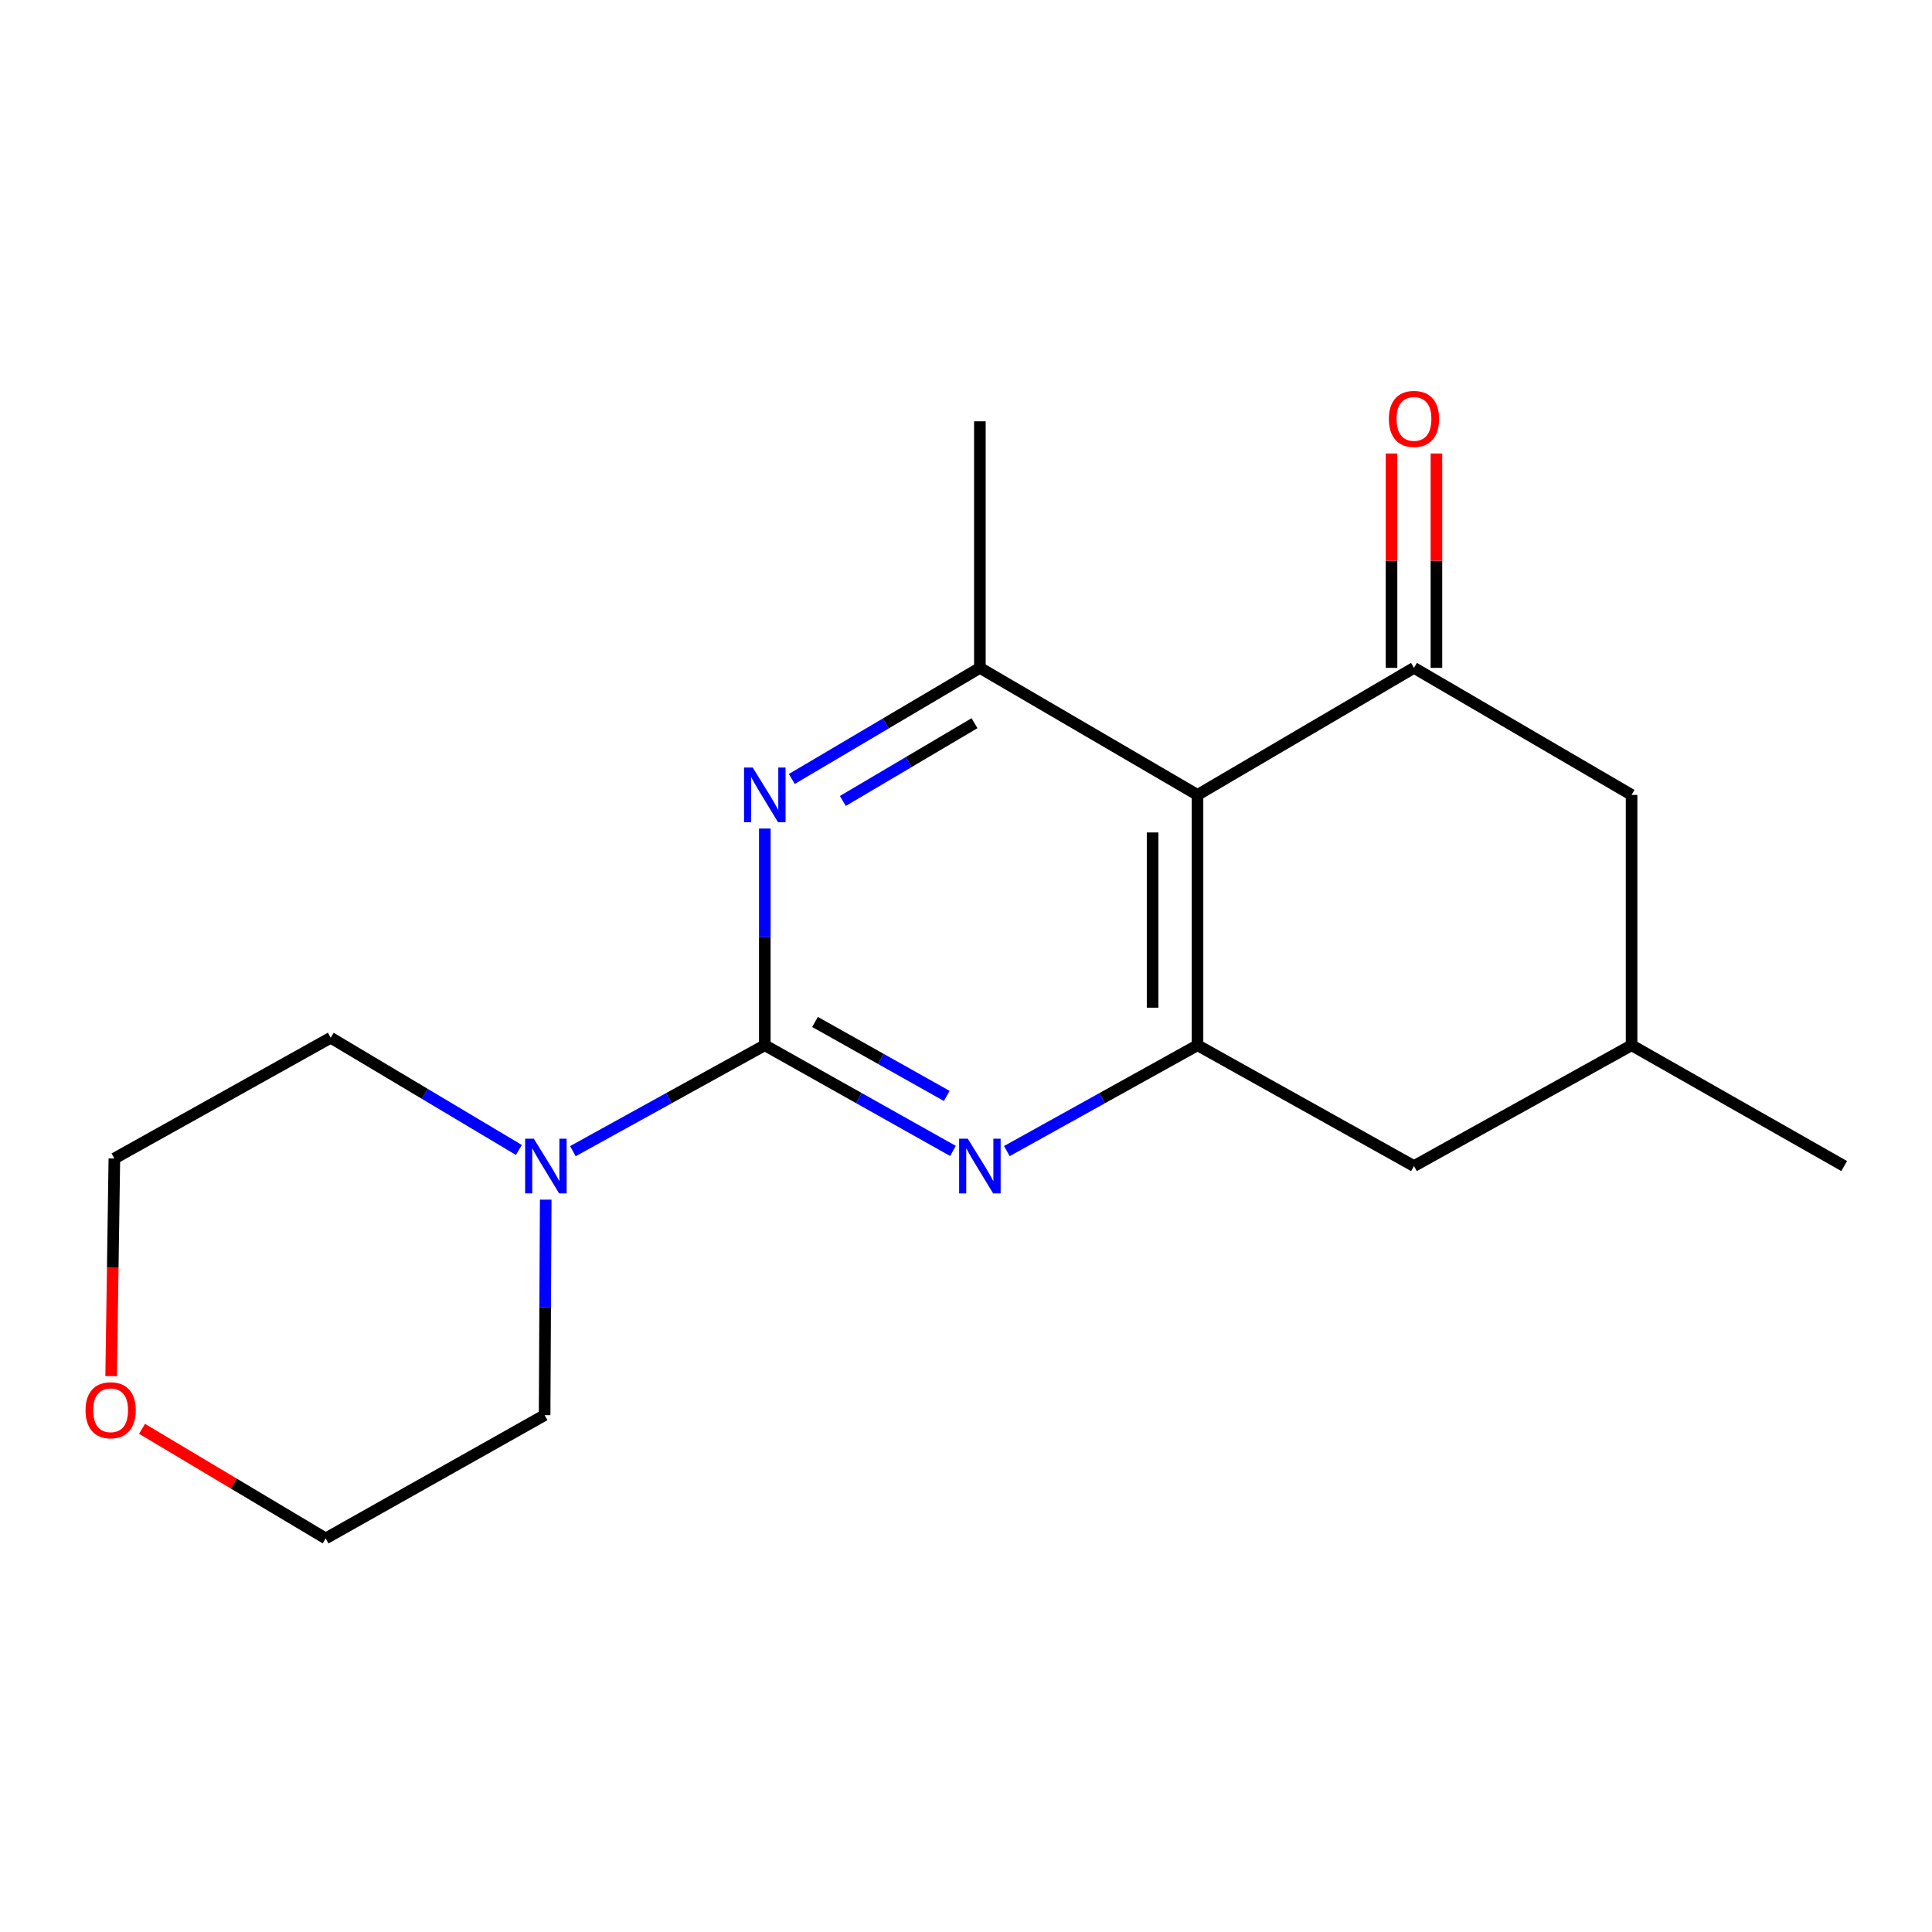 <?xml version='1.0' encoding='iso-8859-1'?>
<svg version='1.1' baseProfile='full'
              xmlns='http://www.w3.org/2000/svg'
                      xmlns:rdkit='http://www.rdkit.org/xml'
                      xmlns:xlink='http://www.w3.org/1999/xlink'
                  xml:space='preserve'
width='1000px' height='1000px' viewBox='0 0 1000 1000'>
<!-- END OF HEADER -->
<rect style='opacity:1.0;fill:#FFFFFF;stroke:none' width='1000' height='1000' x='0' y='0'> </rect>
<path class='bond-1' d='M 395.863,541.012 L 444.559,568.367' style='fill:none;fill-rule:evenodd;stroke:#000000;stroke-width:6px;stroke-linecap:butt;stroke-linejoin:miter;stroke-opacity:1' />
<path class='bond-1' d='M 444.559,568.367 L 493.254,595.723' style='fill:none;fill-rule:evenodd;stroke:#0000FF;stroke-width:6px;stroke-linecap:butt;stroke-linejoin:miter;stroke-opacity:1' />
<path class='bond-1' d='M 421.856,528.954 L 455.943,548.102' style='fill:none;fill-rule:evenodd;stroke:#000000;stroke-width:6px;stroke-linecap:butt;stroke-linejoin:miter;stroke-opacity:1' />
<path class='bond-1' d='M 455.943,548.102 L 490.03,567.251' style='fill:none;fill-rule:evenodd;stroke:#0000FF;stroke-width:6px;stroke-linecap:butt;stroke-linejoin:miter;stroke-opacity:1' />
<path class='bond-2' d='M 395.863,541.012 L 395.863,484.927' style='fill:none;fill-rule:evenodd;stroke:#000000;stroke-width:6px;stroke-linecap:butt;stroke-linejoin:miter;stroke-opacity:1' />
<path class='bond-2' d='M 395.863,484.927 L 395.863,428.842' style='fill:none;fill-rule:evenodd;stroke:#0000FF;stroke-width:6px;stroke-linecap:butt;stroke-linejoin:miter;stroke-opacity:1' />
<path class='bond-6' d='M 395.863,541.012 L 346.195,568.424' style='fill:none;fill-rule:evenodd;stroke:#000000;stroke-width:6px;stroke-linecap:butt;stroke-linejoin:miter;stroke-opacity:1' />
<path class='bond-6' d='M 346.195,568.424 L 296.527,595.836' style='fill:none;fill-rule:evenodd;stroke:#0000FF;stroke-width:6px;stroke-linecap:butt;stroke-linejoin:miter;stroke-opacity:1' />
<path class='bond-0' d='M 619.827,411.442 L 507.186,345.689' style='fill:none;fill-rule:evenodd;stroke:#000000;stroke-width:6px;stroke-linecap:butt;stroke-linejoin:miter;stroke-opacity:1' />
<path class='bond-4' d='M 619.827,411.442 L 731.873,345.689' style='fill:none;fill-rule:evenodd;stroke:#000000;stroke-width:6px;stroke-linecap:butt;stroke-linejoin:miter;stroke-opacity:1' />
<path class='bond-18' d='M 619.827,411.442 L 619.827,541.012' style='fill:none;fill-rule:evenodd;stroke:#000000;stroke-width:6px;stroke-linecap:butt;stroke-linejoin:miter;stroke-opacity:1' />
<path class='bond-18' d='M 596.583,430.878 L 596.583,521.576' style='fill:none;fill-rule:evenodd;stroke:#000000;stroke-width:6px;stroke-linecap:butt;stroke-linejoin:miter;stroke-opacity:1' />
<path class='bond-3' d='M 521.147,595.798 L 570.487,568.405' style='fill:none;fill-rule:evenodd;stroke:#0000FF;stroke-width:6px;stroke-linecap:butt;stroke-linejoin:miter;stroke-opacity:1' />
<path class='bond-3' d='M 570.487,568.405 L 619.827,541.012' style='fill:none;fill-rule:evenodd;stroke:#000000;stroke-width:6px;stroke-linecap:butt;stroke-linejoin:miter;stroke-opacity:1' />
<path class='bond-5' d='M 409.836,403.19 L 458.511,374.439' style='fill:none;fill-rule:evenodd;stroke:#0000FF;stroke-width:6px;stroke-linecap:butt;stroke-linejoin:miter;stroke-opacity:1' />
<path class='bond-5' d='M 458.511,374.439 L 507.186,345.689' style='fill:none;fill-rule:evenodd;stroke:#000000;stroke-width:6px;stroke-linecap:butt;stroke-linejoin:miter;stroke-opacity:1' />
<path class='bond-5' d='M 436.259,414.578 L 470.332,394.453' style='fill:none;fill-rule:evenodd;stroke:#0000FF;stroke-width:6px;stroke-linecap:butt;stroke-linejoin:miter;stroke-opacity:1' />
<path class='bond-5' d='M 470.332,394.453 L 504.405,374.327' style='fill:none;fill-rule:evenodd;stroke:#000000;stroke-width:6px;stroke-linecap:butt;stroke-linejoin:miter;stroke-opacity:1' />
<path class='bond-8' d='M 619.827,541.012 L 731.873,603.549' style='fill:none;fill-rule:evenodd;stroke:#000000;stroke-width:6px;stroke-linecap:butt;stroke-linejoin:miter;stroke-opacity:1' />
<path class='bond-7' d='M 731.873,345.689 L 844.501,411.442' style='fill:none;fill-rule:evenodd;stroke:#000000;stroke-width:6px;stroke-linecap:butt;stroke-linejoin:miter;stroke-opacity:1' />
<path class='bond-9' d='M 743.495,345.689 L 743.495,290.206' style='fill:none;fill-rule:evenodd;stroke:#000000;stroke-width:6px;stroke-linecap:butt;stroke-linejoin:miter;stroke-opacity:1' />
<path class='bond-9' d='M 743.495,290.206 L 743.495,234.723' style='fill:none;fill-rule:evenodd;stroke:#FF0000;stroke-width:6px;stroke-linecap:butt;stroke-linejoin:miter;stroke-opacity:1' />
<path class='bond-9' d='M 720.251,345.689 L 720.251,290.206' style='fill:none;fill-rule:evenodd;stroke:#000000;stroke-width:6px;stroke-linecap:butt;stroke-linejoin:miter;stroke-opacity:1' />
<path class='bond-9' d='M 720.251,290.206 L 720.251,234.723' style='fill:none;fill-rule:evenodd;stroke:#FF0000;stroke-width:6px;stroke-linecap:butt;stroke-linejoin:miter;stroke-opacity:1' />
<path class='bond-12' d='M 507.186,345.689 L 507.186,218.07' style='fill:none;fill-rule:evenodd;stroke:#000000;stroke-width:6px;stroke-linecap:butt;stroke-linejoin:miter;stroke-opacity:1' />
<path class='bond-13' d='M 282.463,620.933 L 282.178,676.703' style='fill:none;fill-rule:evenodd;stroke:#0000FF;stroke-width:6px;stroke-linecap:butt;stroke-linejoin:miter;stroke-opacity:1' />
<path class='bond-13' d='M 282.178,676.703 L 281.893,732.473' style='fill:none;fill-rule:evenodd;stroke:#000000;stroke-width:6px;stroke-linecap:butt;stroke-linejoin:miter;stroke-opacity:1' />
<path class='bond-14' d='M 268.57,595.212 L 219.873,566.175' style='fill:none;fill-rule:evenodd;stroke:#0000FF;stroke-width:6px;stroke-linecap:butt;stroke-linejoin:miter;stroke-opacity:1' />
<path class='bond-14' d='M 219.873,566.175 L 171.177,537.138' style='fill:none;fill-rule:evenodd;stroke:#000000;stroke-width:6px;stroke-linecap:butt;stroke-linejoin:miter;stroke-opacity:1' />
<path class='bond-20' d='M 844.501,411.442 L 844.501,541.012' style='fill:none;fill-rule:evenodd;stroke:#000000;stroke-width:6px;stroke-linecap:butt;stroke-linejoin:miter;stroke-opacity:1' />
<path class='bond-10' d='M 731.873,603.549 L 844.501,541.012' style='fill:none;fill-rule:evenodd;stroke:#000000;stroke-width:6px;stroke-linecap:butt;stroke-linejoin:miter;stroke-opacity:1' />
<path class='bond-17' d='M 844.501,541.012 L 954.545,603.549' style='fill:none;fill-rule:evenodd;stroke:#000000;stroke-width:6px;stroke-linecap:butt;stroke-linejoin:miter;stroke-opacity:1' />
<path class='bond-11' d='M 57.53,712.289 L 58.363,655.963' style='fill:none;fill-rule:evenodd;stroke:#FF0000;stroke-width:6px;stroke-linecap:butt;stroke-linejoin:miter;stroke-opacity:1' />
<path class='bond-11' d='M 58.363,655.963 L 59.195,599.637' style='fill:none;fill-rule:evenodd;stroke:#000000;stroke-width:6px;stroke-linecap:butt;stroke-linejoin:miter;stroke-opacity:1' />
<path class='bond-19' d='M 73.511,739.555 L 121.04,767.916' style='fill:none;fill-rule:evenodd;stroke:#FF0000;stroke-width:6px;stroke-linecap:butt;stroke-linejoin:miter;stroke-opacity:1' />
<path class='bond-19' d='M 121.04,767.916 L 168.568,796.276' style='fill:none;fill-rule:evenodd;stroke:#000000;stroke-width:6px;stroke-linecap:butt;stroke-linejoin:miter;stroke-opacity:1' />
<path class='bond-16' d='M 281.893,732.473 L 168.568,796.276' style='fill:none;fill-rule:evenodd;stroke:#000000;stroke-width:6px;stroke-linecap:butt;stroke-linejoin:miter;stroke-opacity:1' />
<path class='bond-15' d='M 171.177,537.138 L 59.195,599.637' style='fill:none;fill-rule:evenodd;stroke:#000000;stroke-width:6px;stroke-linecap:butt;stroke-linejoin:miter;stroke-opacity:1' />
<path  class='atom-2' d='M 500.926 589.389
L 510.206 604.389
Q 511.126 605.869, 512.606 608.549
Q 514.086 611.229, 514.166 611.389
L 514.166 589.389
L 517.926 589.389
L 517.926 617.709
L 514.046 617.709
L 504.086 601.309
Q 502.926 599.389, 501.686 597.189
Q 500.486 594.989, 500.126 594.309
L 500.126 617.709
L 496.446 617.709
L 496.446 589.389
L 500.926 589.389
' fill='#0000FF'/>
<path  class='atom-3' d='M 389.603 397.282
L 398.883 412.282
Q 399.803 413.762, 401.283 416.442
Q 402.763 419.122, 402.843 419.282
L 402.843 397.282
L 406.603 397.282
L 406.603 425.602
L 402.723 425.602
L 392.763 409.202
Q 391.603 407.282, 390.363 405.082
Q 389.163 402.882, 388.803 402.202
L 388.803 425.602
L 385.123 425.602
L 385.123 397.282
L 389.603 397.282
' fill='#0000FF'/>
<path  class='atom-7' d='M 276.291 589.389
L 285.571 604.389
Q 286.491 605.869, 287.971 608.549
Q 289.451 611.229, 289.531 611.389
L 289.531 589.389
L 293.291 589.389
L 293.291 617.709
L 289.411 617.709
L 279.451 601.309
Q 278.291 599.389, 277.051 597.189
Q 275.851 594.989, 275.491 594.309
L 275.491 617.709
L 271.811 617.709
L 271.811 589.389
L 276.291 589.389
' fill='#0000FF'/>
<path  class='atom-10' d='M 718.873 216.82
Q 718.873 210.02, 722.233 206.22
Q 725.593 202.42, 731.873 202.42
Q 738.153 202.42, 741.513 206.22
Q 744.873 210.02, 744.873 216.82
Q 744.873 223.7, 741.473 227.62
Q 738.073 231.5, 731.873 231.5
Q 725.633 231.5, 722.233 227.62
Q 718.873 223.74, 718.873 216.82
M 731.873 228.3
Q 736.193 228.3, 738.513 225.42
Q 740.873 222.5, 740.873 216.82
Q 740.873 211.26, 738.513 208.46
Q 736.193 205.62, 731.873 205.62
Q 727.553 205.62, 725.193 208.42
Q 722.873 211.22, 722.873 216.82
Q 722.873 222.54, 725.193 225.42
Q 727.553 228.3, 731.873 228.3
' fill='#FF0000'/>
<path  class='atom-12' d='M 44.271 729.945
Q 44.271 723.145, 47.631 719.345
Q 50.991 715.545, 57.271 715.545
Q 63.551 715.545, 66.911 719.345
Q 70.271 723.145, 70.271 729.945
Q 70.271 736.825, 66.871 740.745
Q 63.471 744.625, 57.271 744.625
Q 51.031 744.625, 47.631 740.745
Q 44.271 736.865, 44.271 729.945
M 57.271 741.425
Q 61.591 741.425, 63.911 738.545
Q 66.271 735.625, 66.271 729.945
Q 66.271 724.385, 63.911 721.585
Q 61.591 718.745, 57.271 718.745
Q 52.951 718.745, 50.591 721.545
Q 48.271 724.345, 48.271 729.945
Q 48.271 735.665, 50.591 738.545
Q 52.951 741.425, 57.271 741.425
' fill='#FF0000'/>
</svg>
